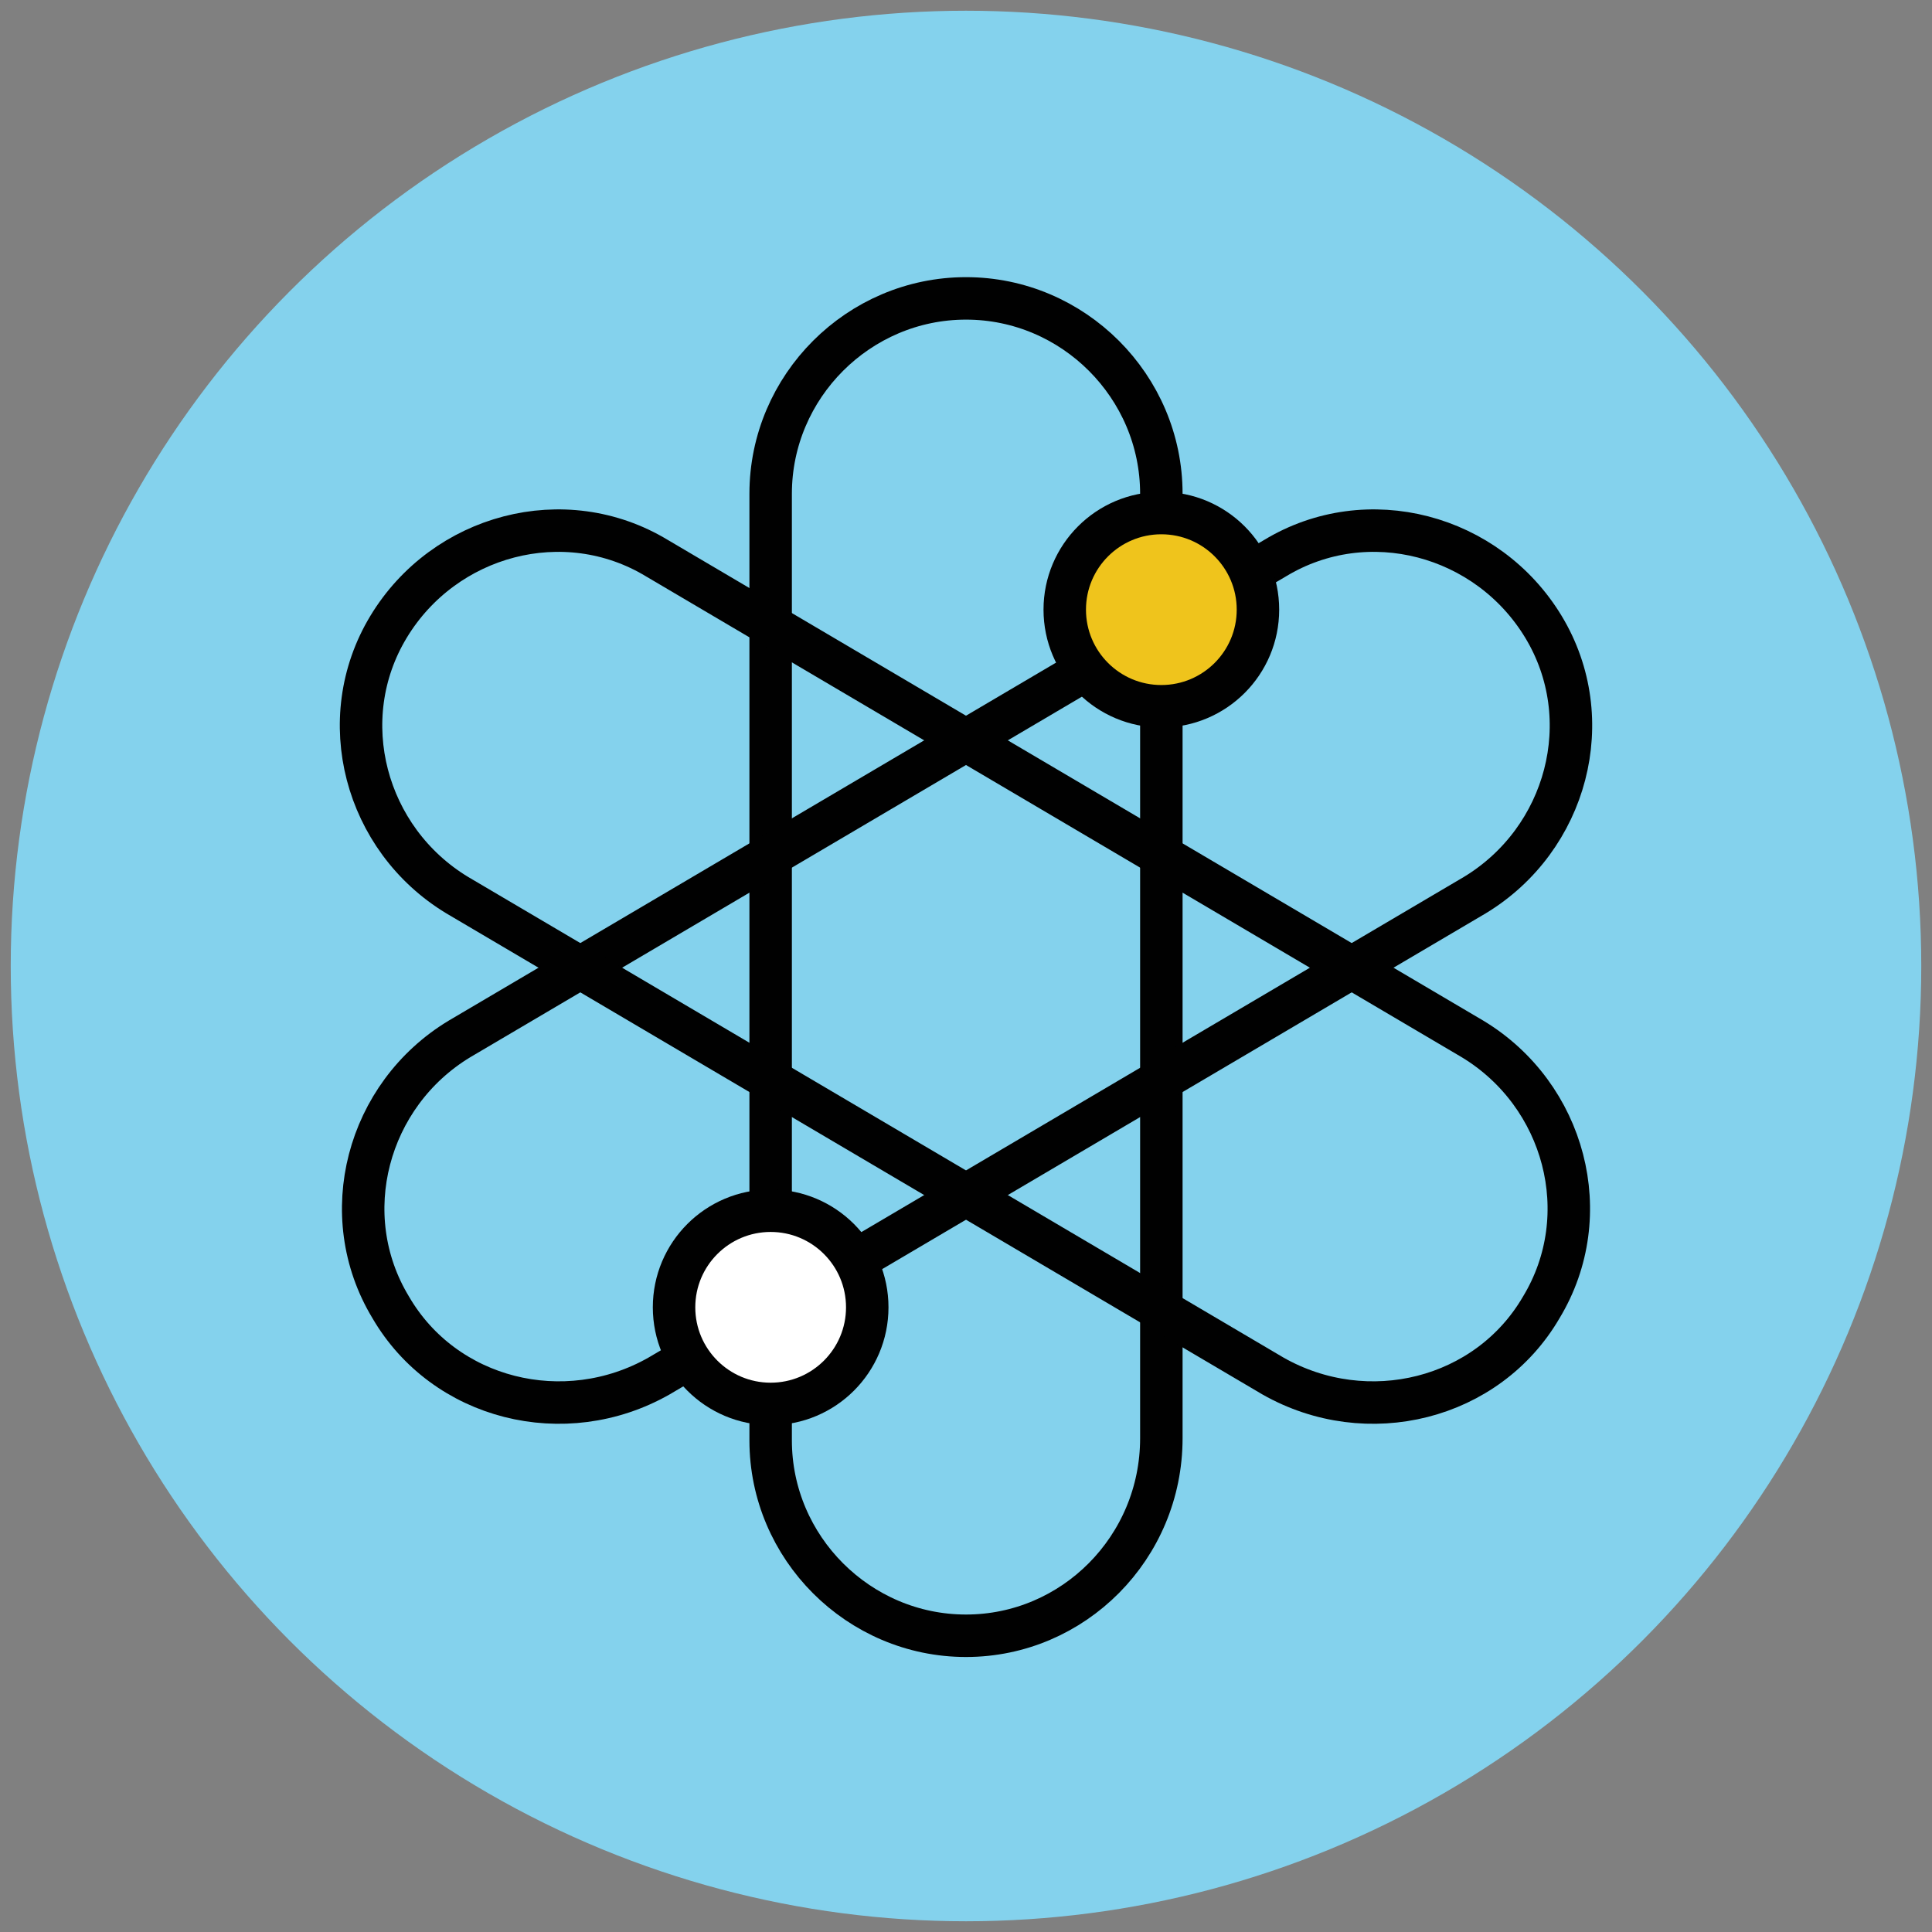 <?xml version="1.0" encoding="utf-8"?>
<!-- Generator: Adobe Illustrator 18.0.0, SVG Export Plug-In . SVG Version: 6.00 Build 0)  -->
<!DOCTYPE svg PUBLIC "-//W3C//DTD SVG 1.1//EN" "http://www.w3.org/Graphics/SVG/1.1/DTD/svg11.dtd">
<svg version="1.1" id="Layer_1" xmlns="http://www.w3.org/2000/svg" xmlns:xlink="http://www.w3.org/1999/xlink" x="0px" y="0px"
	 viewBox="0 0 90 90" enable-background="new 0 0 90 90" xml:space="preserve">
<rect x="0" y="0" width="90" height="90" fill="#808080" stroke="none"/>
<g>
	<circle fill="#84D2ED" cx="45" cy="45" r="44.5"/>
	
		<path fill="none" stroke="#010101" stroke-width="1.978" stroke-linecap="round" stroke-linejoin="round" stroke-miterlimit="10" d="
		M45,76.2L45,76.2c-5,0-9.1-4.1-9.1-9.1V23c0-5,4.1-9.1,9.1-9.1h0c5,0,9.1,4.1,9.1,9.1V67C54.1,72.1,50,76.2,45,76.2z"/>
	
		<path fill="none" stroke="#010101" stroke-width="1.978" stroke-linecap="round" stroke-linejoin="round" stroke-miterlimit="10" d="
		M18.2,60.9L18.2,60.9c-2.6-4.3-1.1-9.9,3.2-12.5l38-22.4c4.3-2.6,9.9-1.1,12.5,3.2l0,0c2.6,4.3,1.1,9.9-3.2,12.5l-38,22.4
		C26.3,66.6,20.7,65.2,18.2,60.9z"/>
	
		<path fill="none" stroke="#010101" stroke-width="1.978" stroke-linecap="round" stroke-linejoin="round" stroke-miterlimit="10" d="
		M71.8,60.9L71.8,60.9c2.6-4.3,1.1-9.9-3.2-12.5l-38-22.4c-4.3-2.6-9.9-1.1-12.5,3.2l0,0c-2.6,4.3-1.1,9.9,3.2,12.5l38,22.4
		C63.7,66.6,69.3,65.2,71.8,60.9z"/>
	
		<circle fill="#FFFFFF" stroke="#010101" stroke-width="1.978" stroke-linecap="round" stroke-linejoin="round" stroke-miterlimit="10" cx="35.9" cy="60.9" r="4.5"/>
	
		<circle fill="#EFC41C" stroke="#010101" stroke-width="1.978" stroke-linecap="round" stroke-linejoin="round" stroke-miterlimit="10" cx="54.1" cy="28.4" r="4.5"/>
</g>
</svg>
